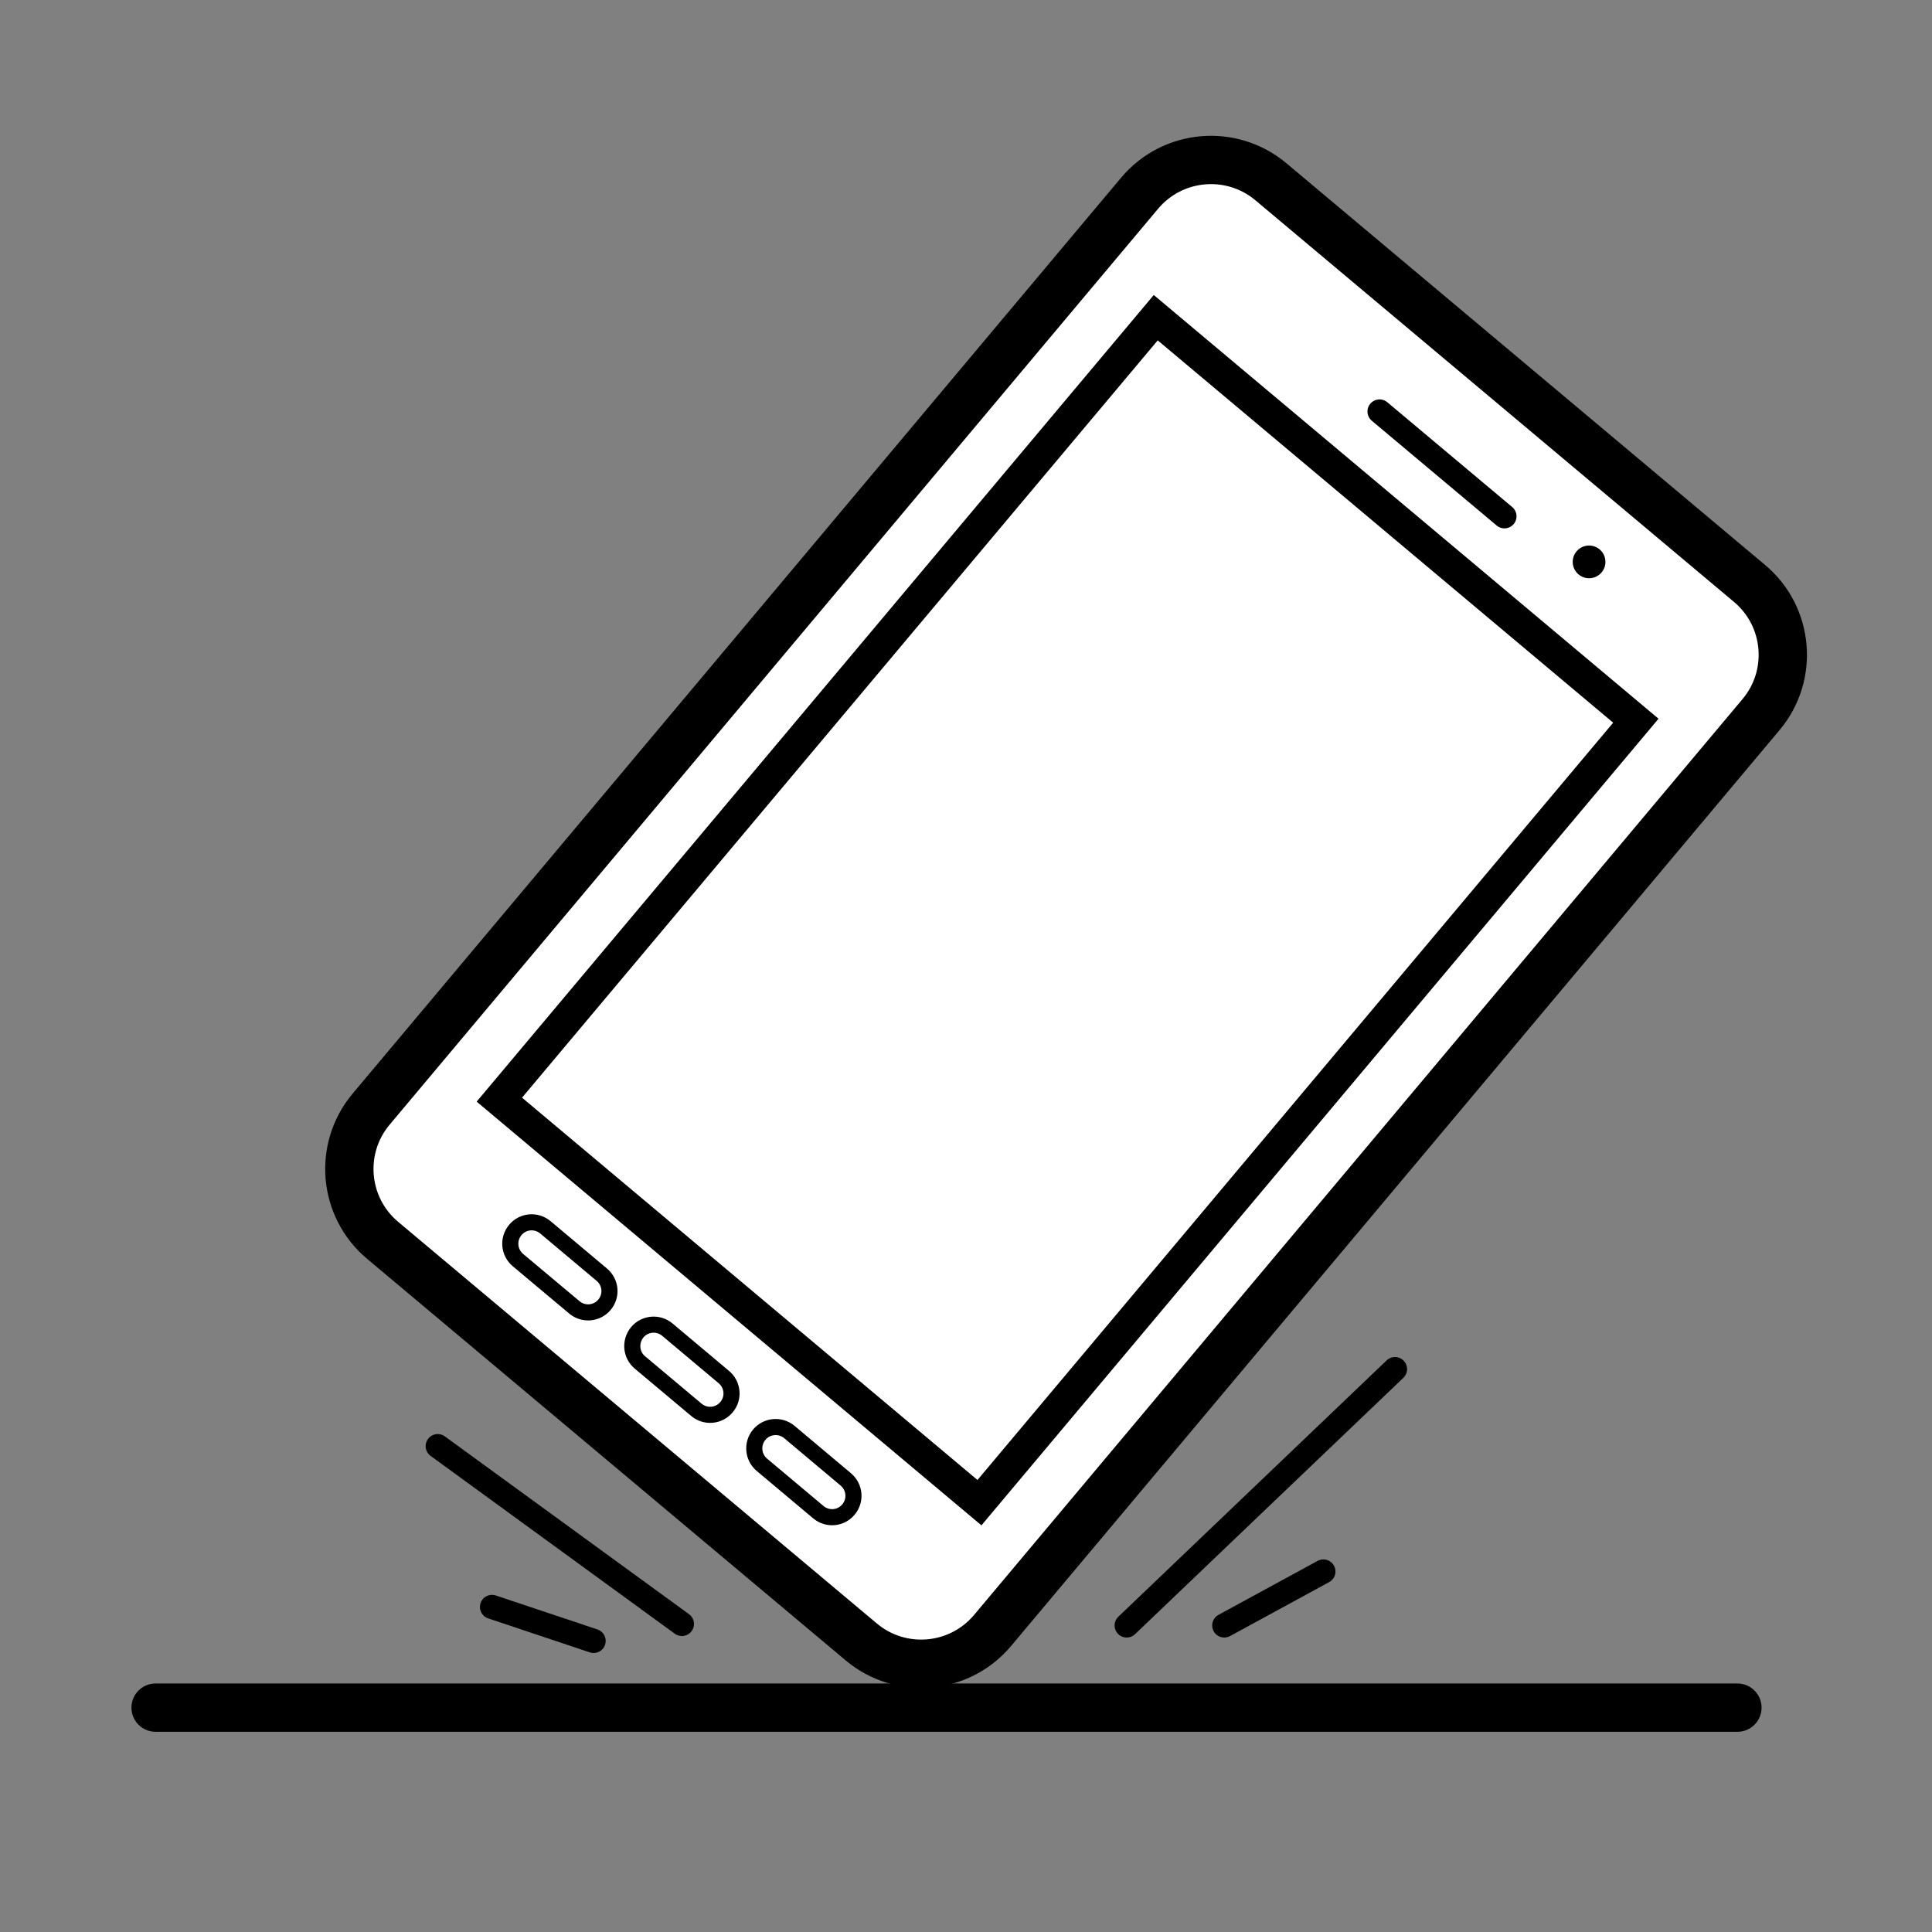 <?xml version="1.0" encoding="utf-8"?>
<!-- Generator: Adobe Illustrator 16.0.0, SVG Export Plug-In . SVG Version: 6.00 Build 0)  -->
<!DOCTYPE svg PUBLIC "-//W3C//DTD SVG 1.1//EN" "http://www.w3.org/Graphics/SVG/1.1/DTD/svg11.dtd">
<svg version="1.1" xmlns="http://www.w3.org/2000/svg" xmlns:xlink="http://www.w3.org/1999/xlink" x="0px" y="0px" width="60px"
	 height="60px" viewBox="0 0 60 60" enable-background="new 0 0 60 60" xml:space="preserve">
<rect x="0" y="0" width="60" height="60" fill="#808080" stroke="none"/>
<g id="Layer_3" display="none">
	<g display="inline">
		<defs>
			<rect id="SVGID_1_" width="60" height="60"/>
		</defs>
		<clipPath id="SVGID_2_">
			<use xlink:href="#SVGID_1_"  overflow="visible"/>
		</clipPath>
		<g clip-path="url(#SVGID_2_)">
			<defs>
				<rect id="SVGID_3_" width="60" height="60"/>
			</defs>
			<clipPath id="SVGID_4_">
				<use xlink:href="#SVGID_3_"  overflow="visible"/>
			</clipPath>
			<g opacity="0.3" clip-path="url(#SVGID_4_)">
				<g>
					<defs>
						<rect id="SVGID_5_" width="60" height="60"/>
					</defs>
					<clipPath id="SVGID_6_">
						<use xlink:href="#SVGID_5_"  overflow="visible"/>
					</clipPath>
					<rect clip-path="url(#SVGID_6_)" fill="#00A0E8" width="60" height="60"/>
				</g>
			</g>
			<g opacity="0.3" clip-path="url(#SVGID_4_)">
				<g>
					<defs>
						<rect id="SVGID_7_" x="3" y="3" width="54" height="54"/>
					</defs>
					<clipPath id="SVGID_8_">
						<use xlink:href="#SVGID_7_"  overflow="visible"/>
					</clipPath>
					<rect x="3" y="3" clip-path="url(#SVGID_8_)" fill="#00A0E8" width="54" height="54"/>
				</g>
			</g>
			<g opacity="0.7" clip-path="url(#SVGID_4_)">
				<g>
					<defs>
						<rect id="SVGID_9_" x="-8161" y="-8161" width="16383" height="16383"/>
					</defs>
					<clipPath id="SVGID_10_">
						<use xlink:href="#SVGID_9_"  overflow="visible"/>
					</clipPath>
					<g opacity="0.5" clip-path="url(#SVGID_10_)">
						<g>
							<defs>
								<rect id="SVGID_11_" x="3" y="3" width="54" height="54"/>
							</defs>
							<clipPath id="SVGID_12_">
								<use xlink:href="#SVGID_11_"  overflow="visible"/>
							</clipPath>
							<rect x="3" y="3" clip-path="url(#SVGID_12_)" fill="#00A0E8" width="54" height="54"/>
						</g>
					</g>
				</g>
			</g>
		</g>
	</g>
</g>
<g id="Layer_2" display="none">
	<g id="anti" display="inline">
		<line fill="none" stroke="#FFFFFF" stroke-miterlimit="10" x1="4.832" y1="53.032" x2="53.957" y2="53.032"/>
		<g>
			<path stroke="#FFFFFF" stroke-width="1.5" stroke-miterlimit="10" d="M30.824,50.637c-1.028,1.223-2.851,1.382-4.075,0.356
				L11.883,38.52c-1.224-1.027-1.384-2.852-0.356-4.076L35.393,5.999c1.028-1.222,2.851-1.38,4.075-0.355l14.865,12.475
				c1.224,1.026,1.384,2.851,0.357,4.074L30.824,50.637z"/>
			
				<rect x="23.415" y="12.421" transform="matrix(0.766 0.643 -0.643 0.766 25.929 -14.693)" stroke="#FFFFFF" stroke-miterlimit="10" width="19.464" height="31.702"/>
			
				<line fill="none" stroke="#FFFFFF" stroke-linecap="round" stroke-linejoin="round" stroke-miterlimit="10" x1="42.843" y1="12.779" x2="46.722" y2="16.034"/>
			<circle fill="#FFFFFF" cx="49.35" cy="17.45" r="0.508"/>
			<g>
				<path fill="none" stroke="#FFFFFF" stroke-width="0.5" stroke-miterlimit="10" d="M18.772,40.521
					c-0.235,0.28-0.654,0.317-0.934,0.081l-1.754-1.47c-0.28-0.236-0.317-0.654-0.081-0.934l0,0
					c0.235-0.283,0.652-0.317,0.934-0.083l1.753,1.472C18.972,39.825,19.008,40.24,18.772,40.521L18.772,40.521z"/>
				<path fill="none" stroke="#FFFFFF" stroke-width="0.5" stroke-miterlimit="10" d="M22.563,43.7
					c-0.238,0.284-0.656,0.319-0.936,0.083l-1.755-1.472c-0.279-0.234-0.316-0.651-0.081-0.936l0,0
					c0.236-0.281,0.654-0.317,0.935-0.081l1.753,1.472C22.762,43.003,22.799,43.421,22.563,43.7L22.563,43.7z"/>
				<path fill="none" stroke="#FFFFFF" stroke-width="0.5" stroke-miterlimit="10" d="M26.35,46.879
					c-0.236,0.284-0.654,0.319-0.934,0.084l-1.755-1.473c-0.279-0.234-0.318-0.654-0.081-0.936l0,0
					c0.236-0.28,0.653-0.315,0.934-0.082l1.755,1.474C26.549,46.183,26.585,46.6,26.35,46.879L26.35,46.879z"/>
			</g>
		</g>
		
			<line fill="none" stroke="#FFFFFF" stroke-width="0.75" stroke-linecap="round" stroke-linejoin="round" stroke-miterlimit="10" x1="21.177" y1="50.433" x2="13.594" y2="44.911"/>
		
			<line fill="none" stroke="#FFFFFF" stroke-width="0.75" stroke-linecap="round" stroke-linejoin="round" stroke-miterlimit="10" x1="18.435" y1="50.96" x2="15.28" y2="49.905"/>
		
			<line fill="none" stroke="#FFFFFF" stroke-width="0.75" stroke-linecap="round" stroke-linejoin="round" stroke-miterlimit="10" x1="34.99" y1="50.48" x2="43.323" y2="42.519"/>
		
			<line fill="none" stroke="#FFFFFF" stroke-width="0.75" stroke-linecap="round" stroke-linejoin="round" stroke-miterlimit="10" x1="38.021" y1="50.48" x2="41.099" y2="48.804"/>
	</g>
	
		<line display="inline" fill="none" stroke="#FFFFFF" stroke-width="1.5" stroke-linecap="round" stroke-linejoin="round" stroke-miterlimit="10" x1="4.832" y1="53.032" x2="53.957" y2="53.032"/>
</g>
<g id="Layer_1">
	
		<line fill="none" stroke="#000000" stroke-width="1.5" stroke-linecap="round" stroke-linejoin="round" stroke-miterlimit="10" x1="4.832" y1="53.032" x2="53.957" y2="53.032"/>
	<g>
		<path fill="#FFFFFF" stroke="#000000" stroke-width="1.5" stroke-miterlimit="10" d="M30.824,50.637
			c-1.028,1.223-2.851,1.382-4.075,0.356L11.883,38.52c-1.224-1.027-1.384-2.852-0.356-4.076L35.393,5.999
			c1.028-1.222,2.851-1.38,4.075-0.355l14.865,12.475c1.224,1.026,1.384,2.851,0.357,4.074L30.824,50.637z"/>
		
			<rect x="23.415" y="12.421" transform="matrix(-0.766 -0.643 0.643 -0.766 40.367 71.237)" fill="#FFFFFF" stroke="#000000" stroke-miterlimit="10" width="19.465" height="31.703"/>
		
			<line fill="none" stroke="#000000" stroke-width="0.75" stroke-linecap="round" stroke-linejoin="round" stroke-miterlimit="10" x1="42.843" y1="12.779" x2="46.722" y2="16.034"/>
		<circle cx="49.35" cy="17.45" r="0.508"/>
		<g>
			<path fill="none" stroke="#000000" stroke-width="0.5" stroke-miterlimit="10" d="M18.772,40.521
				c-0.235,0.28-0.654,0.317-0.934,0.081l-1.754-1.47c-0.28-0.236-0.317-0.654-0.081-0.934l0,0c0.235-0.283,0.652-0.317,0.934-0.083
				l1.753,1.472C18.972,39.825,19.008,40.24,18.772,40.521L18.772,40.521z"/>
			<path fill="none" stroke="#000000" stroke-width="0.5" stroke-miterlimit="10" d="M22.563,43.7
				c-0.238,0.284-0.656,0.319-0.936,0.083l-1.755-1.472c-0.279-0.234-0.316-0.651-0.081-0.936l0,0
				c0.236-0.281,0.654-0.317,0.935-0.081l1.753,1.472C22.762,43.003,22.799,43.421,22.563,43.7L22.563,43.7z"/>
			<path fill="none" stroke="#000000" stroke-width="0.5" stroke-miterlimit="10" d="M26.35,46.879
				c-0.236,0.284-0.654,0.319-0.934,0.084l-1.755-1.473c-0.279-0.234-0.318-0.654-0.081-0.936l0,0
				c0.236-0.28,0.653-0.315,0.934-0.082l1.755,1.474C26.549,46.183,26.585,46.6,26.35,46.879L26.35,46.879z"/>
		</g>
	</g>
	
		<line fill="none" stroke="#000000" stroke-width="0.75" stroke-linecap="round" stroke-linejoin="round" stroke-miterlimit="10" x1="21.177" y1="50.433" x2="13.594" y2="44.911"/>
	
		<line fill="none" stroke="#000000" stroke-width="0.75" stroke-linecap="round" stroke-linejoin="round" stroke-miterlimit="10" x1="18.435" y1="50.96" x2="15.28" y2="49.905"/>
	
		<line fill="none" stroke="#000000" stroke-width="0.75" stroke-linecap="round" stroke-linejoin="round" stroke-miterlimit="10" x1="34.99" y1="50.48" x2="43.323" y2="42.519"/>
	
		<line fill="none" stroke="#000000" stroke-width="0.75" stroke-linecap="round" stroke-linejoin="round" stroke-miterlimit="10" x1="38.021" y1="50.48" x2="41.099" y2="48.804"/>
</g>
</svg>
